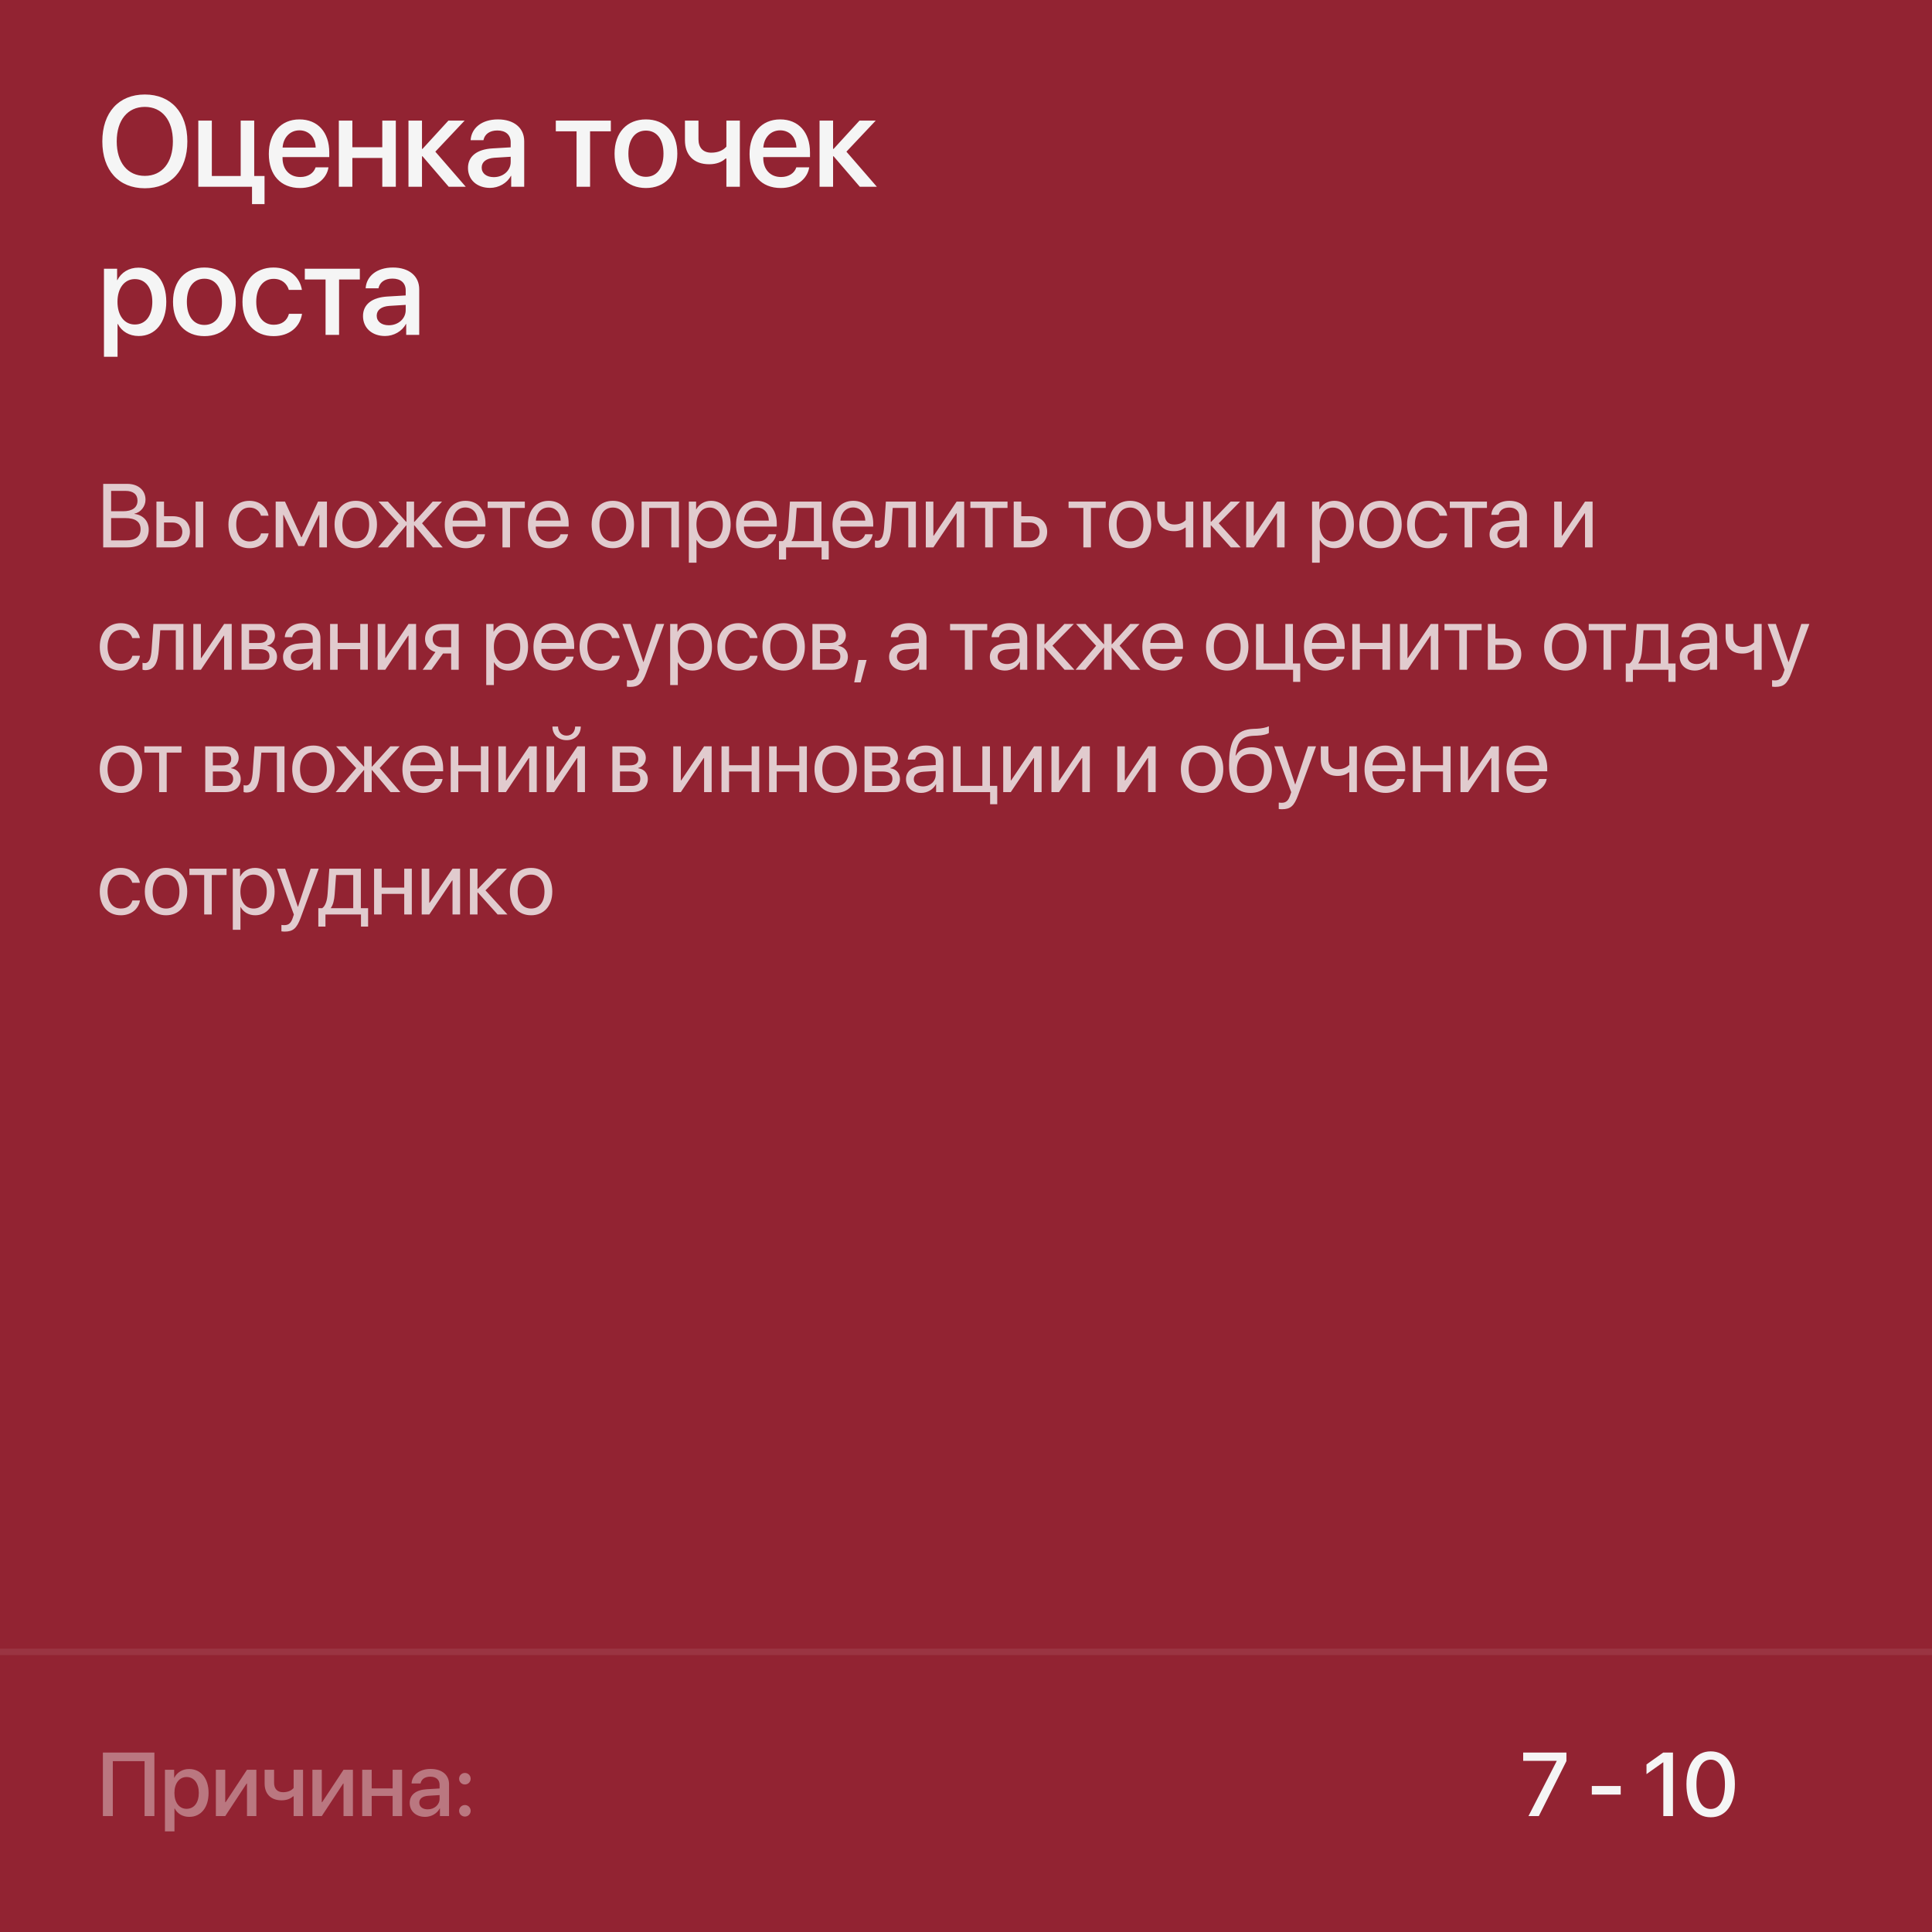 <?xml version="1.0" encoding="UTF-8"?> <svg xmlns="http://www.w3.org/2000/svg" width="300" height="300" viewBox="0 0 300 300" fill="none"><rect width="300" height="300" fill="#922332"></rect><path d="M19.751 85H16.025V75.136H19.765C21.453 75.136 22.595 76.12 22.595 77.597C22.595 78.622 21.843 79.579 20.893 79.75V79.805C22.232 79.976 23.094 80.919 23.094 82.231C23.094 83.968 21.85 85 19.751 85ZM17.256 76.223V79.388H19.102C20.558 79.388 21.351 78.807 21.351 77.74C21.351 76.763 20.681 76.223 19.484 76.223H17.256ZM17.256 83.913H19.566C21.05 83.913 21.829 83.311 21.829 82.17C21.829 81.028 21.023 80.447 19.45 80.447H17.256V83.913ZM30.378 85V77.891H31.553V85H30.378ZM26.796 81.138H25.469V84.022H26.796C27.718 84.022 28.313 83.448 28.313 82.58C28.313 81.705 27.712 81.138 26.796 81.138ZM24.294 85V77.891H25.469V80.16H26.816C28.443 80.16 29.489 81.097 29.489 82.58C29.489 84.064 28.443 85 26.816 85H24.294ZM41.698 80.078H40.522C40.317 79.394 39.736 78.814 38.731 78.814C37.494 78.814 36.681 79.859 36.681 81.445C36.681 83.072 37.508 84.077 38.745 84.077C39.688 84.077 40.31 83.612 40.536 82.826H41.712C41.479 84.173 40.338 85.123 38.738 85.123C36.763 85.123 35.471 83.708 35.471 81.445C35.471 79.231 36.756 77.768 38.724 77.768C40.44 77.768 41.486 78.868 41.698 80.078ZM43.985 85H42.809V77.891H44.252L46.781 83.428H46.836L49.379 77.891H50.766V85H49.584V79.955H49.536L47.239 84.795H46.33L44.033 79.955H43.985V85ZM55.247 85.123C53.279 85.123 51.952 83.708 51.952 81.445C51.952 79.176 53.279 77.768 55.247 77.768C57.209 77.768 58.535 79.176 58.535 81.445C58.535 83.708 57.209 85.123 55.247 85.123ZM55.247 84.077C56.505 84.077 57.325 83.12 57.325 81.445C57.325 79.77 56.505 78.814 55.247 78.814C53.989 78.814 53.162 79.77 53.162 81.445C53.162 83.12 53.989 84.077 55.247 84.077ZM65.532 81.254L68.745 85H67.221L64.35 81.582H64.295V85H63.119V81.582H63.071L60.2 85H58.696L61.889 81.274L58.771 77.891H60.234L63.071 81.035H63.119V77.891H64.295V81.035H64.35L67.186 77.891H68.636L65.532 81.254ZM72.262 78.8C71.148 78.8 70.369 79.654 70.293 80.837H74.156C74.128 79.647 73.383 78.8 72.262 78.8ZM74.128 82.963H75.297C75.092 84.207 73.889 85.123 72.337 85.123C70.3 85.123 69.063 83.708 69.063 81.473C69.063 79.265 70.321 77.768 72.283 77.768C74.204 77.768 75.386 79.162 75.386 81.315V81.767H70.287V81.835C70.287 83.195 71.086 84.091 72.365 84.091C73.267 84.091 73.93 83.633 74.128 82.963ZM81.494 77.891V78.868H79.197V85H78.022V78.868H75.725V77.891H81.494ZM85.175 78.8C84.061 78.8 83.282 79.654 83.207 80.837H87.069C87.042 79.647 86.297 78.8 85.175 78.8ZM87.042 82.963H88.211C88.006 84.207 86.802 85.123 85.251 85.123C83.214 85.123 81.976 83.708 81.976 81.473C81.976 79.265 83.234 77.768 85.196 77.768C87.117 77.768 88.3 79.162 88.3 81.315V81.767H83.2V81.835C83.2 83.195 84 84.091 85.278 84.091C86.18 84.091 86.844 83.633 87.042 82.963ZM95.163 85.123C93.194 85.123 91.868 83.708 91.868 81.445C91.868 79.176 93.194 77.768 95.163 77.768C97.125 77.768 98.451 79.176 98.451 81.445C98.451 83.708 97.125 85.123 95.163 85.123ZM95.163 84.077C96.421 84.077 97.241 83.12 97.241 81.445C97.241 79.77 96.421 78.814 95.163 78.814C93.905 78.814 93.078 79.77 93.078 81.445C93.078 83.12 93.905 84.077 95.163 84.077ZM104.245 85V78.868H100.806V85H99.63V77.891H105.427V85H104.245ZM110.414 77.768C112.226 77.768 113.456 79.217 113.456 81.445C113.456 83.674 112.233 85.123 110.442 85.123C109.423 85.123 108.603 84.624 108.179 83.845H108.152V87.372H106.962V77.891H108.09V79.094H108.118C108.555 78.294 109.382 77.768 110.414 77.768ZM110.182 84.077C111.447 84.077 112.24 83.059 112.24 81.445C112.24 79.839 111.447 78.814 110.182 78.814C108.965 78.814 108.145 79.866 108.145 81.445C108.145 83.031 108.965 84.077 110.182 84.077ZM117.493 78.8C116.379 78.8 115.6 79.654 115.524 80.837H119.387C119.359 79.647 118.614 78.8 117.493 78.8ZM119.359 82.963H120.528C120.323 84.207 119.12 85.123 117.568 85.123C115.531 85.123 114.294 83.708 114.294 81.473C114.294 79.265 115.552 77.768 117.514 77.768C119.435 77.768 120.617 79.162 120.617 81.315V81.767H115.518V81.835C115.518 83.195 116.317 84.091 117.596 84.091C118.498 84.091 119.161 83.633 119.359 82.963ZM126.377 84.022V78.868H123.711L123.492 81.862C123.43 82.744 123.246 83.517 122.911 83.968V84.022H126.377ZM122.063 86.88H120.956V84.022H121.55C122.07 83.681 122.323 82.792 122.391 81.835L122.665 77.891H127.559V84.022H128.687V86.88H127.58V85H122.063V86.88ZM132.471 78.8C131.357 78.8 130.577 79.654 130.502 80.837H134.364C134.337 79.647 133.592 78.8 132.471 78.8ZM134.337 82.963H135.506C135.301 84.207 134.098 85.123 132.546 85.123C130.509 85.123 129.272 83.708 129.272 81.473C129.272 79.265 130.53 77.768 132.491 77.768C134.412 77.768 135.595 79.162 135.595 81.315V81.767H130.495V81.835C130.495 83.195 131.295 84.091 132.573 84.091C133.476 84.091 134.139 83.633 134.337 82.963ZM138.401 81.862C138.258 83.824 137.786 85.061 136.289 85.061C136.084 85.061 135.947 85.02 135.865 84.986V83.913C135.927 83.934 136.057 83.968 136.227 83.968C136.932 83.968 137.198 83.141 137.287 81.835L137.56 77.891H142.216V85H141.04V78.868H138.62L138.401 81.862ZM144.933 85H143.757V77.891H144.933V83.182H144.988L148.543 77.891H149.718V85H148.543V79.709H148.488L144.933 85ZM156.448 77.891V78.868H154.152V85H152.976V78.868H150.679V77.891H156.448ZM159.911 81.138H158.585V84.022H159.911C160.834 84.022 161.429 83.448 161.429 82.58C161.429 81.705 160.827 81.138 159.911 81.138ZM157.409 85V77.891H158.585V80.16H159.931C161.558 80.16 162.604 81.097 162.604 82.58C162.604 84.064 161.558 85 159.931 85H157.409ZM171.696 77.891V78.868H169.399V85H168.224V78.868H165.927V77.891H171.696ZM175.473 85.123C173.505 85.123 172.178 83.708 172.178 81.445C172.178 79.176 173.505 77.768 175.473 77.768C177.435 77.768 178.761 79.176 178.761 81.445C178.761 83.708 177.435 85.123 175.473 85.123ZM175.473 84.077C176.731 84.077 177.551 83.12 177.551 81.445C177.551 79.77 176.731 78.814 175.473 78.814C174.216 78.814 173.388 79.77 173.388 81.445C173.388 83.12 174.216 84.077 175.473 84.077ZM185.293 85H184.118V81.931H184.015C183.632 82.259 183.065 82.484 182.292 82.484C180.59 82.484 179.695 81.452 179.695 79.935V77.891H180.87V79.921C180.87 80.851 181.369 81.445 182.327 81.445C183.208 81.445 183.789 81.117 184.118 80.748V77.891H185.293V85ZM189.241 81.254L192.659 85H191.128L188.059 81.582H188.004V85H186.828V77.891H188.004V81.035H188.059L191.094 77.891H192.563L189.241 81.254ZM194.686 85H193.51V77.891H194.686V83.182H194.741L198.296 77.891H199.471V85H198.296V79.709H198.241L194.686 85ZM207.189 77.768C209.001 77.768 210.231 79.217 210.231 81.445C210.231 83.674 209.008 85.123 207.217 85.123C206.198 85.123 205.378 84.624 204.954 83.845H204.927V87.372H203.737V77.891H204.865V79.094H204.893C205.33 78.294 206.157 77.768 207.189 77.768ZM206.957 84.077C208.222 84.077 209.015 83.059 209.015 81.445C209.015 79.839 208.222 78.814 206.957 78.814C205.74 78.814 204.92 79.866 204.92 81.445C204.92 83.031 205.74 84.077 206.957 84.077ZM214.364 85.123C212.395 85.123 211.069 83.708 211.069 81.445C211.069 79.176 212.395 77.768 214.364 77.768C216.326 77.768 217.652 79.176 217.652 81.445C217.652 83.708 216.326 85.123 214.364 85.123ZM214.364 84.077C215.622 84.077 216.442 83.12 216.442 81.445C216.442 79.77 215.622 78.814 214.364 78.814C213.106 78.814 212.279 79.77 212.279 81.445C212.279 83.12 213.106 84.077 214.364 84.077ZM224.717 80.078H223.541C223.336 79.394 222.755 78.814 221.75 78.814C220.513 78.814 219.699 79.859 219.699 81.445C219.699 83.072 220.527 84.077 221.764 84.077C222.707 84.077 223.329 83.612 223.555 82.826H224.731C224.498 84.173 223.357 85.123 221.757 85.123C219.781 85.123 218.489 83.708 218.489 81.445C218.489 79.231 219.775 77.768 221.743 77.768C223.459 77.768 224.505 78.868 224.717 80.078ZM230.893 77.891V78.868H228.597V85H227.421V78.868H225.124V77.891H230.893ZM233.932 84.111C235.053 84.111 235.915 83.325 235.915 82.3V81.719L234.014 81.835C233.057 81.897 232.51 82.32 232.51 82.99C232.51 83.667 233.078 84.111 233.932 84.111ZM233.666 85.123C232.25 85.123 231.3 84.269 231.3 82.99C231.3 81.773 232.237 81.008 233.877 80.912L235.915 80.796V80.201C235.915 79.333 235.34 78.814 234.356 78.814C233.44 78.814 232.866 79.244 232.715 79.941H231.567C231.649 78.711 232.702 77.768 234.383 77.768C236.051 77.768 237.104 78.67 237.104 80.085V85H235.976V83.776H235.949C235.525 84.59 234.623 85.123 233.666 85.123ZM242.511 85H241.336V77.891H242.511V83.182H242.566L246.121 77.891H247.297V85H246.121V79.709H246.066L242.511 85ZM21.72 99.078H20.544C20.339 98.394 19.758 97.814 18.753 97.814C17.516 97.814 16.702 98.859 16.702 100.445C16.702 102.072 17.529 103.077 18.767 103.077C19.71 103.077 20.332 102.612 20.558 101.826H21.733C21.501 103.173 20.359 104.123 18.76 104.123C16.784 104.123 15.492 102.708 15.492 100.445C15.492 98.231 16.777 96.768 18.746 96.768C20.462 96.768 21.508 97.868 21.72 99.078ZM24.663 100.862C24.519 102.824 24.047 104.062 22.55 104.062C22.345 104.062 22.209 104.021 22.127 103.986V102.913C22.188 102.934 22.318 102.968 22.489 102.968C23.193 102.968 23.46 102.141 23.549 100.835L23.822 96.891H28.477V104H27.301V97.868H24.881L24.663 100.862ZM31.195 104H30.019V96.891H31.195V102.182H31.249L34.804 96.891H35.98V104H34.804V98.709H34.749L31.195 104ZM40.386 97.855H38.684V99.844H40.208C41.103 99.844 41.534 99.516 41.534 98.832C41.534 98.203 41.131 97.855 40.386 97.855ZM40.304 100.801H38.684V103.036H40.516C41.377 103.036 41.842 102.646 41.842 101.929C41.842 101.17 41.343 100.801 40.304 100.801ZM37.508 104V96.891H40.55C41.883 96.891 42.696 97.581 42.696 98.709C42.696 99.434 42.184 100.104 41.527 100.24V100.295C42.423 100.418 43.011 101.067 43.011 101.956C43.011 103.214 42.081 104 40.57 104H37.508ZM46.583 103.111C47.704 103.111 48.565 102.325 48.565 101.3V100.719L46.665 100.835C45.708 100.896 45.161 101.32 45.161 101.99C45.161 102.667 45.728 103.111 46.583 103.111ZM46.316 104.123C44.901 104.123 43.951 103.269 43.951 101.99C43.951 100.773 44.887 100.008 46.528 99.912L48.565 99.796V99.201C48.565 98.333 47.991 97.814 47.006 97.814C46.09 97.814 45.516 98.244 45.366 98.941H44.217C44.299 97.711 45.352 96.768 47.034 96.768C48.702 96.768 49.755 97.67 49.755 99.085V104H48.627V102.776H48.599C48.175 103.59 47.273 104.123 46.316 104.123ZM55.938 104V100.801H52.431V104H51.255V96.891H52.431V99.823H55.938V96.891H57.114V104H55.938ZM59.824 104H58.648V96.891H59.824V102.182H59.879L63.433 96.891H64.609V104H63.433V98.709H63.379L59.824 104ZM68.694 100.493H70.054V97.868H68.694C67.771 97.868 67.183 98.374 67.183 99.228C67.183 99.967 67.778 100.493 68.694 100.493ZM70.054 104V101.471H68.796L66.992 104H65.631L67.614 101.252C66.609 100.965 66.001 100.227 66.001 99.249C66.001 97.786 67.053 96.891 68.687 96.891H71.23V104H70.054ZM78.955 96.768C80.766 96.768 81.997 98.217 81.997 100.445C81.997 102.674 80.773 104.123 78.982 104.123C77.964 104.123 77.143 103.624 76.719 102.845H76.692V106.372H75.503V96.891H76.631V98.094H76.658C77.096 97.294 77.923 96.768 78.955 96.768ZM78.722 103.077C79.987 103.077 80.78 102.059 80.78 100.445C80.78 98.839 79.987 97.814 78.722 97.814C77.506 97.814 76.685 98.866 76.685 100.445C76.685 102.031 77.506 103.077 78.722 103.077ZM86.034 97.8C84.919 97.8 84.14 98.654 84.065 99.837H87.927C87.9 98.647 87.155 97.8 86.034 97.8ZM87.9 101.963H89.069C88.864 103.207 87.66 104.123 86.109 104.123C84.072 104.123 82.834 102.708 82.834 100.473C82.834 98.265 84.092 96.768 86.054 96.768C87.975 96.768 89.158 98.162 89.158 100.315V100.767H84.058V100.835C84.058 102.195 84.858 103.091 86.136 103.091C87.038 103.091 87.702 102.633 87.9 101.963ZM96.223 99.078H95.047C94.842 98.394 94.261 97.814 93.256 97.814C92.019 97.814 91.205 98.859 91.205 100.445C91.205 102.072 92.032 103.077 93.27 103.077C94.213 103.077 94.835 102.612 95.061 101.826H96.236C96.004 103.173 94.862 104.123 93.263 104.123C91.287 104.123 89.995 102.708 89.995 100.445C89.995 98.231 91.28 96.768 93.249 96.768C94.965 96.768 96.011 97.868 96.223 99.078ZM97.86 106.659C97.716 106.659 97.477 106.646 97.347 106.618V105.62C97.477 105.647 97.662 105.654 97.812 105.654C98.475 105.654 98.844 105.333 99.118 104.506L99.282 104.007L96.657 96.891H97.928L99.897 102.811H99.918L101.886 96.891H103.137L100.341 104.499C99.733 106.16 99.145 106.659 97.86 106.659ZM107.516 96.768C109.327 96.768 110.558 98.217 110.558 100.445C110.558 102.674 109.334 104.123 107.543 104.123C106.525 104.123 105.704 103.624 105.281 102.845H105.253V106.372H104.064V96.891H105.192V98.094H105.219C105.657 97.294 106.484 96.768 107.516 96.768ZM107.284 103.077C108.548 103.077 109.341 102.059 109.341 100.445C109.341 98.839 108.548 97.814 107.284 97.814C106.067 97.814 105.246 98.866 105.246 100.445C105.246 102.031 106.067 103.077 107.284 103.077ZM117.623 99.078H116.447C116.242 98.394 115.661 97.814 114.656 97.814C113.419 97.814 112.605 98.859 112.605 100.445C112.605 102.072 113.433 103.077 114.67 103.077C115.613 103.077 116.235 102.612 116.461 101.826H117.637C117.404 103.173 116.263 104.123 114.663 104.123C112.687 104.123 111.395 102.708 111.395 100.445C111.395 98.231 112.681 96.768 114.649 96.768C116.365 96.768 117.411 97.868 117.623 99.078ZM121.687 104.123C119.718 104.123 118.392 102.708 118.392 100.445C118.392 98.176 119.718 96.768 121.687 96.768C123.649 96.768 124.975 98.176 124.975 100.445C124.975 102.708 123.649 104.123 121.687 104.123ZM121.687 103.077C122.945 103.077 123.765 102.12 123.765 100.445C123.765 98.77 122.945 97.814 121.687 97.814C120.429 97.814 119.602 98.77 119.602 100.445C119.602 102.12 120.429 103.077 121.687 103.077ZM129.032 97.855H127.33V99.844H128.855C129.75 99.844 130.181 99.516 130.181 98.832C130.181 98.203 129.778 97.855 129.032 97.855ZM128.95 100.801H127.33V103.036H129.162C130.024 103.036 130.489 102.646 130.489 101.929C130.489 101.17 129.989 100.801 128.95 100.801ZM126.155 104V96.891H129.197C130.53 96.891 131.343 97.581 131.343 98.709C131.343 99.434 130.83 100.104 130.174 100.24V100.295C131.07 100.418 131.657 101.067 131.657 101.956C131.657 103.214 130.728 104 129.217 104H126.155ZM133.63 105.962H132.639L133.302 102.482H134.566L133.63 105.962ZM140.692 103.111C141.813 103.111 142.674 102.325 142.674 101.3V100.719L140.774 100.835C139.817 100.896 139.27 101.32 139.27 101.99C139.27 102.667 139.837 103.111 140.692 103.111ZM140.425 104.123C139.01 104.123 138.06 103.269 138.06 101.99C138.06 100.773 138.996 100.008 140.637 99.912L142.674 99.796V99.201C142.674 98.333 142.1 97.814 141.115 97.814C140.199 97.814 139.625 98.244 139.475 98.941H138.326C138.408 97.711 139.461 96.768 141.143 96.768C142.811 96.768 143.863 97.67 143.863 99.085V104H142.736V102.776H142.708C142.284 103.59 141.382 104.123 140.425 104.123ZM153.297 96.891V97.868H151V104H149.825V97.868H147.528V96.891H153.297ZM156.336 103.111C157.457 103.111 158.318 102.325 158.318 101.3V100.719L156.418 100.835C155.461 100.896 154.914 101.32 154.914 101.99C154.914 102.667 155.482 103.111 156.336 103.111ZM156.069 104.123C154.654 104.123 153.704 103.269 153.704 101.99C153.704 100.773 154.641 100.008 156.281 99.912L158.318 99.796V99.201C158.318 98.333 157.744 97.814 156.76 97.814C155.844 97.814 155.27 98.244 155.119 98.941H153.971C154.053 97.711 155.106 96.768 156.787 96.768C158.455 96.768 159.508 97.67 159.508 99.085V104H158.38V102.776H158.353C157.929 103.59 157.026 104.123 156.069 104.123ZM163.422 100.254L166.84 104H165.308L162.239 100.582H162.184V104H161.009V96.891H162.184V100.035H162.239L165.274 96.891H166.744L163.422 100.254ZM173.85 100.254L177.063 104H175.538L172.667 100.582H172.613V104H171.437V100.582H171.389L168.518 104H167.014L170.206 100.274L167.089 96.891H168.552L171.389 100.035H171.437V96.891H172.613V100.035H172.667L175.504 96.891H176.953L173.85 100.254ZM180.58 97.8C179.466 97.8 178.687 98.654 178.611 99.837H182.474C182.446 98.647 181.701 97.8 180.58 97.8ZM182.446 101.963H183.615C183.41 103.207 182.207 104.123 180.655 104.123C178.618 104.123 177.381 102.708 177.381 100.473C177.381 98.265 178.639 96.768 180.601 96.768C182.521 96.768 183.704 98.162 183.704 100.315V100.767H178.604V100.835C178.604 102.195 179.404 103.091 180.683 103.091C181.585 103.091 182.248 102.633 182.446 101.963ZM190.568 104.123C188.599 104.123 187.273 102.708 187.273 100.445C187.273 98.176 188.599 96.768 190.568 96.768C192.53 96.768 193.856 98.176 193.856 100.445C193.856 102.708 192.53 104.123 190.568 104.123ZM190.568 103.077C191.825 103.077 192.646 102.12 192.646 100.445C192.646 98.77 191.825 97.814 190.568 97.814C189.31 97.814 188.483 98.77 188.483 100.445C188.483 102.12 189.31 103.077 190.568 103.077ZM201.898 105.88H200.791V104H195.035V96.891H196.211V103.022H199.588V96.891H200.764V103.022H201.898V105.88ZM205.682 97.8C204.568 97.8 203.789 98.654 203.713 99.837H207.576C207.548 98.647 206.803 97.8 205.682 97.8ZM207.548 101.963H208.717C208.512 103.207 207.309 104.123 205.757 104.123C203.72 104.123 202.483 102.708 202.483 100.473C202.483 98.265 203.741 96.768 205.703 96.768C207.624 96.768 208.806 98.162 208.806 100.315V100.767H203.707V100.835C203.707 102.195 204.506 103.091 205.785 103.091C206.687 103.091 207.35 102.633 207.548 101.963ZM214.668 104V100.801H211.161V104H209.986V96.891H211.161V99.823H214.668V96.891H215.844V104H214.668ZM218.555 104H217.379V96.891H218.555V102.182H218.609L222.164 96.891H223.34V104H222.164V98.709H222.109L218.555 104ZM230.07 96.891V97.868H227.773V104H226.597V97.868H224.3V96.891H230.07ZM233.532 100.138H232.206V103.022H233.532C234.455 103.022 235.05 102.448 235.05 101.58C235.05 100.705 234.448 100.138 233.532 100.138ZM231.03 104V96.891H232.206V99.16H233.553C235.18 99.16 236.226 100.097 236.226 101.58C236.226 103.063 235.18 104 233.553 104H231.03ZM243.069 104.123C241.1 104.123 239.774 102.708 239.774 100.445C239.774 98.176 241.1 96.768 243.069 96.768C245.031 96.768 246.357 98.176 246.357 100.445C246.357 102.708 245.031 104.123 243.069 104.123ZM243.069 103.077C244.327 103.077 245.147 102.12 245.147 100.445C245.147 98.77 244.327 97.814 243.069 97.814C241.811 97.814 240.984 98.77 240.984 100.445C240.984 102.12 241.811 103.077 243.069 103.077ZM252.465 96.891V97.868H250.168V104H248.992V97.868H246.695V96.891H252.465ZM257.869 103.022V97.868H255.203L254.984 100.862C254.923 101.744 254.738 102.517 254.403 102.968V103.022H257.869ZM253.555 105.88H252.448V103.022H253.043C253.562 102.681 253.815 101.792 253.883 100.835L254.157 96.891H259.051V103.022H260.179V105.88H259.072V104H253.555V105.88ZM263.457 103.111C264.578 103.111 265.44 102.325 265.44 101.3V100.719L263.539 100.835C262.582 100.896 262.035 101.32 262.035 101.99C262.035 102.667 262.603 103.111 263.457 103.111ZM263.191 104.123C261.776 104.123 260.826 103.269 260.826 101.99C260.826 100.773 261.762 100.008 263.403 99.912L265.44 99.796V99.201C265.44 98.333 264.866 97.814 263.881 97.814C262.965 97.814 262.391 98.244 262.241 98.941H261.092C261.174 97.711 262.227 96.768 263.909 96.768C265.576 96.768 266.629 97.67 266.629 99.085V104H265.501V102.776H265.474C265.05 103.59 264.148 104.123 263.191 104.123ZM273.551 104H272.375V100.931H272.272C271.89 101.259 271.322 101.484 270.55 101.484C268.848 101.484 267.952 100.452 267.952 98.935V96.891H269.128V98.921C269.128 99.851 269.627 100.445 270.584 100.445C271.466 100.445 272.047 100.117 272.375 99.748V96.891H273.551V104ZM275.68 106.659C275.537 106.659 275.297 106.646 275.168 106.618V105.62C275.297 105.647 275.482 105.654 275.632 105.654C276.296 105.654 276.665 105.333 276.938 104.506L277.102 104.007L274.477 96.891H275.749L277.717 102.811H277.738L279.707 96.891H280.958L278.162 104.499C277.553 106.16 276.965 106.659 275.68 106.659ZM18.787 123.123C16.818 123.123 15.492 121.708 15.492 119.445C15.492 117.176 16.818 115.768 18.787 115.768C20.749 115.768 22.075 117.176 22.075 119.445C22.075 121.708 20.749 123.123 18.787 123.123ZM18.787 122.077C20.045 122.077 20.865 121.12 20.865 119.445C20.865 117.771 20.045 116.813 18.787 116.813C17.529 116.813 16.702 117.771 16.702 119.445C16.702 121.12 17.529 122.077 18.787 122.077ZM28.183 115.891V116.868H25.886V123H24.711V116.868H22.414V115.891H28.183ZM34.753 116.854H33.051V118.844H34.575C35.471 118.844 35.901 118.516 35.901 117.832C35.901 117.203 35.498 116.854 34.753 116.854ZM34.671 119.801H33.051V122.036H34.883C35.744 122.036 36.209 121.646 36.209 120.929C36.209 120.17 35.71 119.801 34.671 119.801ZM31.875 123V115.891H34.917C36.25 115.891 37.063 116.581 37.063 117.709C37.063 118.434 36.551 119.104 35.895 119.24V119.295C36.79 119.418 37.378 120.067 37.378 120.956C37.378 122.214 36.448 123 34.937 123H31.875ZM40.362 119.862C40.218 121.824 39.747 123.062 38.25 123.062C38.044 123.062 37.908 123.021 37.826 122.986V121.913C37.887 121.934 38.017 121.968 38.188 121.968C38.892 121.968 39.159 121.141 39.248 119.835L39.521 115.891H44.176V123H43.001V116.868H40.581L40.362 119.862ZM48.671 123.123C46.702 123.123 45.376 121.708 45.376 119.445C45.376 117.176 46.702 115.768 48.671 115.768C50.633 115.768 51.959 117.176 51.959 119.445C51.959 121.708 50.633 123.123 48.671 123.123ZM48.671 122.077C49.929 122.077 50.749 121.12 50.749 119.445C50.749 117.771 49.929 116.813 48.671 116.813C47.413 116.813 46.586 117.771 46.586 119.445C46.586 121.12 47.413 122.077 48.671 122.077ZM58.956 119.254L62.169 123H60.644L57.773 119.582H57.719V123H56.543V119.582H56.495L53.624 123H52.12L55.312 119.274L52.195 115.891H53.658L56.495 119.035H56.543V115.891H57.719V119.035H57.773L60.61 115.891H62.059L58.956 119.254ZM65.686 116.8C64.572 116.8 63.792 117.654 63.717 118.837H67.58C67.552 117.647 66.807 116.8 65.686 116.8ZM67.552 120.963H68.721C68.516 122.207 67.313 123.123 65.761 123.123C63.724 123.123 62.487 121.708 62.487 119.473C62.487 117.265 63.745 115.768 65.707 115.768C67.627 115.768 68.81 117.162 68.81 119.315V119.767H63.71V119.835C63.71 121.195 64.51 122.091 65.789 122.091C66.691 122.091 67.354 121.633 67.552 120.963ZM74.672 123V119.801H71.165V123H69.989V115.891H71.165V118.823H74.672V115.891H75.848V123H74.672ZM78.558 123H77.383V115.891H78.558V121.182H78.613L82.168 115.891H83.344V123H82.168V117.709H82.113L78.558 123ZM86.047 123H84.871V115.891H86.047V121.182H86.102L89.657 115.891H90.832V123H89.657V117.709H89.602L86.047 123ZM85.781 112.814H86.656C86.656 113.607 87.168 114.229 87.982 114.229C88.795 114.229 89.308 113.607 89.308 112.814H90.183C90.183 114.072 89.287 114.934 87.982 114.934C86.676 114.934 85.781 114.072 85.781 112.814ZM97.969 116.854H96.267V118.844H97.792C98.687 118.844 99.118 118.516 99.118 117.832C99.118 117.203 98.715 116.854 97.969 116.854ZM97.887 119.801H96.267V122.036H98.099C98.961 122.036 99.425 121.646 99.425 120.929C99.425 120.17 98.926 119.801 97.887 119.801ZM95.091 123V115.891H98.133C99.466 115.891 100.28 116.581 100.28 117.709C100.28 118.434 99.767 119.104 99.111 119.24V119.295C100.007 119.418 100.594 120.067 100.594 120.956C100.594 122.214 99.665 123 98.154 123H95.091ZM105.722 123H104.546V115.891H105.722V121.182H105.776L109.331 115.891H110.507V123H109.331V117.709H109.276L105.722 123ZM116.717 123V119.801H113.211V123H112.035V115.891H113.211V118.823H116.717V115.891H117.893V123H116.717ZM124.111 123V119.801H120.604V123H119.428V115.891H120.604V118.823H124.111V115.891H125.286V123H124.111ZM129.774 123.123C127.806 123.123 126.479 121.708 126.479 119.445C126.479 117.176 127.806 115.768 129.774 115.768C131.736 115.768 133.062 117.176 133.062 119.445C133.062 121.708 131.736 123.123 129.774 123.123ZM129.774 122.077C131.032 122.077 131.852 121.12 131.852 119.445C131.852 117.771 131.032 116.813 129.774 116.813C128.516 116.813 127.689 117.771 127.689 119.445C127.689 121.12 128.516 122.077 129.774 122.077ZM137.12 116.854H135.418V118.844H136.942C137.837 118.844 138.268 118.516 138.268 117.832C138.268 117.203 137.865 116.854 137.12 116.854ZM137.038 119.801H135.418V122.036H137.25C138.111 122.036 138.576 121.646 138.576 120.929C138.576 120.17 138.077 119.801 137.038 119.801ZM134.242 123V115.891H137.284C138.617 115.891 139.43 116.581 139.43 117.709C139.43 118.434 138.918 119.104 138.261 119.24V119.295C139.157 119.418 139.745 120.067 139.745 120.956C139.745 122.214 138.815 123 137.304 123H134.242ZM143.317 122.111C144.438 122.111 145.299 121.325 145.299 120.3V119.719L143.399 119.835C142.442 119.896 141.895 120.32 141.895 120.99C141.895 121.667 142.462 122.111 143.317 122.111ZM143.05 123.123C141.635 123.123 140.685 122.269 140.685 120.99C140.685 119.773 141.621 119.008 143.262 118.912L145.299 118.796V118.201C145.299 117.333 144.725 116.813 143.74 116.813C142.824 116.813 142.25 117.244 142.1 117.941H140.951C141.033 116.711 142.086 115.768 143.768 115.768C145.436 115.768 146.488 116.67 146.488 118.085V123H145.361V121.776H145.333C144.909 122.59 144.007 123.123 143.05 123.123ZM154.852 124.88H153.745V123H147.989V115.891H149.165V122.022H152.542V115.891H153.718V122.022H154.852V124.88ZM156.955 123H155.779V115.891H156.955V121.182H157.009L160.564 115.891H161.74V123H160.564V117.709H160.509L156.955 123ZM164.443 123H163.268V115.891H164.443V121.182H164.498L168.053 115.891H169.229V123H168.053V117.709H167.998L164.443 123ZM174.663 123H173.488V115.891H174.663V121.182H174.718L178.273 115.891H179.449V123H178.273V117.709H178.218L174.663 123ZM186.661 123.123C184.692 123.123 183.366 121.708 183.366 119.445C183.366 117.176 184.692 115.768 186.661 115.768C188.623 115.768 189.949 117.176 189.949 119.445C189.949 121.708 188.623 123.123 186.661 123.123ZM186.661 122.077C187.919 122.077 188.739 121.12 188.739 119.445C188.739 117.771 187.919 116.813 186.661 116.813C185.403 116.813 184.576 117.771 184.576 119.445C184.576 121.12 185.403 122.077 186.661 122.077ZM194.177 123.123C191.996 123.123 190.848 121.66 190.848 118.837C190.848 114.913 191.887 113.279 194.649 113.177L195.175 113.156C195.859 113.122 196.624 112.985 197.028 112.773V113.812C196.802 114.018 196.05 114.195 195.23 114.229L194.703 114.25C192.728 114.325 192.14 115.193 191.853 117.319H191.908C192.372 116.479 193.261 116.041 194.355 116.041C196.276 116.041 197.499 117.395 197.499 119.514C197.499 121.749 196.235 123.123 194.177 123.123ZM194.177 122.07C195.51 122.07 196.283 121.147 196.283 119.514C196.283 117.962 195.51 117.08 194.177 117.08C192.837 117.08 192.065 117.962 192.065 119.514C192.065 121.147 192.837 122.07 194.177 122.07ZM199.075 125.659C198.932 125.659 198.692 125.646 198.562 125.618V124.62C198.692 124.647 198.877 124.654 199.027 124.654C199.69 124.654 200.059 124.333 200.333 123.506L200.497 123.007L197.872 115.891H199.143L201.112 121.811H201.133L203.101 115.891H204.352L201.557 123.499C200.948 125.16 200.36 125.659 199.075 125.659ZM210.693 123H209.517V119.931H209.415C209.032 120.259 208.464 120.484 207.692 120.484C205.99 120.484 205.094 119.452 205.094 117.935V115.891H206.27V117.921C206.27 118.851 206.769 119.445 207.726 119.445C208.608 119.445 209.189 119.117 209.517 118.748V115.891H210.693V123ZM215.085 116.8C213.971 116.8 213.192 117.654 213.116 118.837H216.979C216.951 117.647 216.206 116.8 215.085 116.8ZM216.951 120.963H218.12C217.915 122.207 216.712 123.123 215.16 123.123C213.123 123.123 211.886 121.708 211.886 119.473C211.886 117.265 213.144 115.768 215.106 115.768C217.027 115.768 218.209 117.162 218.209 119.315V119.767H213.11V119.835C213.11 121.195 213.909 122.091 215.188 122.091C216.09 122.091 216.753 121.633 216.951 120.963ZM224.071 123V119.801H220.564V123H219.389V115.891H220.564V118.823H224.071V115.891H225.247V123H224.071ZM227.958 123H226.782V115.891H227.958V121.182H228.012L231.567 115.891H232.743V123H231.567V117.709H231.512L227.958 123ZM237.128 116.8C236.014 116.8 235.234 117.654 235.159 118.837H239.022C238.994 117.647 238.249 116.8 237.128 116.8ZM238.994 120.963H240.163C239.958 122.207 238.755 123.123 237.203 123.123C235.166 123.123 233.929 121.708 233.929 119.473C233.929 117.265 235.187 115.768 237.149 115.768C239.069 115.768 240.252 117.162 240.252 119.315V119.767H235.152V119.835C235.152 121.195 235.952 122.091 237.231 122.091C238.133 122.091 238.796 121.633 238.994 120.963ZM21.72 137.078H20.544C20.339 136.395 19.758 135.813 18.753 135.813C17.516 135.813 16.702 136.859 16.702 138.445C16.702 140.072 17.529 141.077 18.767 141.077C19.71 141.077 20.332 140.612 20.558 139.826H21.733C21.501 141.173 20.359 142.123 18.76 142.123C16.784 142.123 15.492 140.708 15.492 138.445C15.492 136.23 16.777 134.768 18.746 134.768C20.462 134.768 21.508 135.868 21.72 137.078ZM25.784 142.123C23.815 142.123 22.489 140.708 22.489 138.445C22.489 136.176 23.815 134.768 25.784 134.768C27.746 134.768 29.072 136.176 29.072 138.445C29.072 140.708 27.746 142.123 25.784 142.123ZM25.784 141.077C27.042 141.077 27.862 140.12 27.862 138.445C27.862 136.771 27.042 135.813 25.784 135.813C24.526 135.813 23.699 136.771 23.699 138.445C23.699 140.12 24.526 141.077 25.784 141.077ZM35.18 134.891V135.868H32.883V142H31.707V135.868H29.41V134.891H35.18ZM39.599 134.768C41.411 134.768 42.642 136.217 42.642 138.445C42.642 140.674 41.418 142.123 39.627 142.123C38.608 142.123 37.788 141.624 37.364 140.845H37.337V144.372H36.147V134.891H37.275V136.094H37.303C37.74 135.294 38.567 134.768 39.599 134.768ZM39.367 141.077C40.632 141.077 41.425 140.059 41.425 138.445C41.425 136.839 40.632 135.813 39.367 135.813C38.15 135.813 37.33 136.866 37.33 138.445C37.33 140.031 38.15 141.077 39.367 141.077ZM44.211 144.659C44.067 144.659 43.828 144.646 43.698 144.618V143.62C43.828 143.647 44.012 143.654 44.163 143.654C44.826 143.654 45.195 143.333 45.468 142.506L45.632 142.007L43.007 134.891H44.279L46.248 140.811H46.268L48.237 134.891H49.488L46.692 142.499C46.084 144.16 45.496 144.659 44.211 144.659ZM54.851 141.022V135.868H52.185L51.966 138.862C51.904 139.744 51.72 140.517 51.385 140.968V141.022H54.851ZM50.537 143.88H49.43V141.022H50.025C50.544 140.681 50.797 139.792 50.865 138.835L51.139 134.891H56.033V141.022H57.161V143.88H56.054V142H50.537V143.88ZM62.77 142V138.801H59.264V142H58.088V134.891H59.264V137.823H62.77V134.891H63.946V142H62.77ZM66.657 142H65.481V134.891H66.657V140.182H66.711L70.266 134.891H71.442V142H70.266V136.709H70.211L66.657 142ZM75.383 138.254L78.801 142H77.27L74.2 138.582H74.146V142H72.97V134.891H74.146V138.035H74.2L77.236 134.891H78.705L75.383 138.254ZM82.469 142.123C80.5 142.123 79.174 140.708 79.174 138.445C79.174 136.176 80.5 134.768 82.469 134.768C84.43 134.768 85.757 136.176 85.757 138.445C85.757 140.708 84.43 142.123 82.469 142.123ZM82.469 141.077C83.726 141.077 84.547 140.12 84.547 138.445C84.547 136.771 83.726 135.813 82.469 135.813C81.211 135.813 80.384 136.771 80.384 138.445C80.384 140.12 81.211 141.077 82.469 141.077Z" fill="#F5F5F5" fill-opacity="0.8"></path><path d="M240.683 225V216.653H240.649L238.072 218.485V216.981L240.67 215.136H242.18V225H240.683ZM251.662 221.664H247.178V220.331H251.662V221.664ZM258.28 225V216.653H258.245L255.668 218.485V216.981L258.266 215.136H259.777V225H258.28ZM265.639 225.185C263.273 225.185 261.872 223.202 261.872 220.058C261.872 216.934 263.287 214.951 265.639 214.951C267.997 214.951 269.392 216.927 269.392 220.051C269.392 223.195 268.004 225.185 265.639 225.185ZM265.639 223.899C267.047 223.899 267.847 222.443 267.847 220.058C267.847 217.706 267.033 216.236 265.639 216.236C264.244 216.236 263.424 217.713 263.424 220.058C263.424 222.437 264.23 223.899 265.639 223.899Z" fill="#922332"></path><path d="M23.976 282H22.451V273.469H17.516V282H15.977V272.136H23.976V282ZM29.359 274.692C31.184 274.692 32.387 276.128 32.387 278.404C32.387 280.681 31.191 282.123 29.386 282.123C28.354 282.123 27.534 281.617 27.124 280.817H27.09V284.379H25.613V274.809H27.042V276.046H27.069C27.493 275.219 28.32 274.692 29.359 274.692ZM28.969 280.872C30.138 280.872 30.87 279.915 30.87 278.404C30.87 276.9 30.138 275.937 28.969 275.937C27.841 275.937 27.083 276.921 27.083 278.404C27.083 279.901 27.835 280.872 28.969 280.872ZM34.975 282H33.519V274.809H34.975V279.847H35.03L38.352 274.809H39.808V282H38.352V276.948H38.297L34.975 282ZM47.057 282H45.595V278.938H45.499C45.109 279.307 44.515 279.553 43.722 279.553C42.026 279.553 41.09 278.521 41.09 276.948V274.809H42.559V276.839C42.559 277.734 43.045 278.295 43.954 278.295C44.754 278.295 45.294 277.994 45.595 277.639V274.809H47.057V282ZM49.966 282H48.51V274.809H49.966V279.847H50.021L53.343 274.809H54.799V282H53.343V276.948H53.289L49.966 282ZM60.969 282V278.869H57.715V282H56.245V274.809H57.715V277.707H60.969V274.809H62.439V282H60.969ZM66.421 280.954C67.453 280.954 68.26 280.243 68.26 279.307V278.739L66.489 278.849C65.607 278.91 65.108 279.3 65.108 279.915C65.108 280.544 65.628 280.954 66.421 280.954ZM66.011 282.123C64.602 282.123 63.618 281.248 63.618 279.956C63.618 278.698 64.582 277.926 66.291 277.83L68.26 277.714V277.16C68.26 276.36 67.72 275.882 66.817 275.882C65.963 275.882 65.43 276.292 65.3 276.935H63.905C63.987 275.636 65.095 274.679 66.872 274.679C68.615 274.679 69.729 275.602 69.729 277.044V282H68.314V280.817H68.28C67.863 281.617 66.954 282.123 66.011 282.123ZM72.187 282.075C71.688 282.075 71.291 281.679 71.291 281.18C71.291 280.681 71.688 280.284 72.187 280.284C72.686 280.284 73.082 280.681 73.082 281.18C73.082 281.679 72.686 282.075 72.187 282.075ZM72.187 277.092C71.688 277.092 71.291 276.702 71.291 276.196C71.291 275.697 71.688 275.301 72.187 275.301C72.686 275.301 73.082 275.697 73.082 276.196C73.082 276.702 72.686 277.092 72.187 277.092Z" fill="#F5F5F5" fill-opacity="0.4"></path><path d="M22.49 14.674C26.543 14.674 29.092 17.477 29.092 21.959C29.092 26.441 26.543 29.234 22.49 29.234C18.428 29.234 15.889 26.441 15.889 21.959C15.889 17.477 18.428 14.674 22.49 14.674ZM22.49 16.598C19.814 16.598 18.125 18.668 18.125 21.959C18.125 25.24 19.814 27.311 22.49 27.311C25.166 27.311 26.846 25.24 26.846 21.959C26.846 18.668 25.166 16.598 22.49 16.598ZM41.077 31.695H39.133V29H30.793V18.727H32.893V27.33H37.375V18.727H39.475V27.33H41.077V31.695ZM46.499 20.24C45.024 20.24 43.989 21.363 43.882 22.916H49.018C48.969 21.344 47.973 20.24 46.499 20.24ZM49.008 25.982H51.01C50.717 27.857 48.94 29.195 46.587 29.195C43.569 29.195 41.743 27.154 41.743 23.912C41.743 20.689 43.598 18.541 46.499 18.541C49.35 18.541 51.128 20.553 51.128 23.668V24.391H43.872V24.518C43.872 26.305 44.946 27.486 46.635 27.486C47.837 27.486 48.725 26.881 49.008 25.982ZM59.362 29V24.527H54.714V29H52.614V18.727H54.714V22.867H59.362V18.727H61.462V29H59.362ZM67.597 23.551L72.323 29H69.677L65.605 24.264H65.527V29H63.427V18.727H65.527V23.121H65.605L69.628 18.727H72.148L67.597 23.551ZM76.671 27.506C78.146 27.506 79.298 26.49 79.298 25.152V24.342L76.769 24.498C75.509 24.586 74.796 25.143 74.796 26.021C74.796 26.92 75.539 27.506 76.671 27.506ZM76.085 29.176C74.074 29.176 72.668 27.926 72.668 26.08C72.668 24.283 74.044 23.18 76.486 23.043L79.298 22.877V22.086C79.298 20.943 78.527 20.26 77.238 20.26C76.017 20.26 75.255 20.846 75.07 21.764H73.078C73.195 19.908 74.777 18.541 77.316 18.541C79.806 18.541 81.398 19.859 81.398 21.92V29H79.377V27.311H79.328C78.732 28.453 77.433 29.176 76.085 29.176ZM94.85 18.727V20.396H91.627V29H89.528V20.396H86.305V18.727H94.85ZM100.301 29.195C97.362 29.195 95.428 27.174 95.428 23.863C95.428 20.562 97.372 18.541 100.301 18.541C103.231 18.541 105.174 20.562 105.174 23.863C105.174 27.174 103.241 29.195 100.301 29.195ZM100.301 27.457C101.961 27.457 103.026 26.148 103.026 23.863C103.026 21.588 101.952 20.279 100.301 20.279C98.651 20.279 97.577 21.588 97.577 23.863C97.577 26.148 98.651 27.457 100.301 27.457ZM114.884 29H112.794V24.625H112.657C112.1 25.152 111.251 25.504 110.118 25.504C107.696 25.504 106.358 24.029 106.358 21.783V18.727H108.458V21.627C108.458 22.906 109.151 23.707 110.45 23.707C111.593 23.707 112.364 23.277 112.794 22.77V18.727H114.884V29ZM121.146 20.24C119.671 20.24 118.636 21.363 118.529 22.916H123.665C123.616 21.344 122.62 20.24 121.146 20.24ZM123.655 25.982H125.657C125.364 27.857 123.587 29.195 121.234 29.195C118.216 29.195 116.39 27.154 116.39 23.912C116.39 20.689 118.245 18.541 121.146 18.541C123.997 18.541 125.775 20.553 125.775 23.668V24.391H118.519V24.518C118.519 26.305 119.593 27.486 121.282 27.486C122.484 27.486 123.372 26.881 123.655 25.982ZM131.431 23.551L136.158 29H133.511L129.439 24.264H129.361V29H127.261V18.727H129.361V23.121H129.439L133.462 18.727H135.982L131.431 23.551ZM21.494 41.56C24.102 41.56 25.82 43.611 25.82 46.863C25.82 50.115 24.111 52.176 21.533 52.176C20.059 52.176 18.887 51.453 18.301 50.31H18.252V55.398H16.143V41.727H18.184V43.494H18.223C18.828 42.312 20.01 41.56 21.494 41.56ZM20.938 50.389C22.607 50.389 23.652 49.022 23.652 46.863C23.652 44.715 22.607 43.338 20.938 43.338C19.326 43.338 18.242 44.744 18.242 46.863C18.242 49.002 19.316 50.389 20.938 50.389ZM31.741 52.195C28.801 52.195 26.867 50.174 26.867 46.863C26.867 43.562 28.811 41.541 31.741 41.541C34.67 41.541 36.614 43.562 36.614 46.863C36.614 50.174 34.68 52.195 31.741 52.195ZM31.741 50.457C33.401 50.457 34.465 49.148 34.465 46.863C34.465 44.588 33.391 43.279 31.741 43.279C30.09 43.279 29.016 44.588 29.016 46.863C29.016 49.148 30.09 50.457 31.741 50.457ZM46.88 45.018H44.848C44.575 44.07 43.794 43.299 42.485 43.299C40.854 43.299 39.79 44.695 39.79 46.863C39.79 49.09 40.864 50.428 42.505 50.428C43.755 50.428 44.575 49.803 44.868 48.728H46.899C46.596 50.789 44.907 52.195 42.485 52.195C39.545 52.195 37.651 50.154 37.651 46.863C37.651 43.641 39.545 41.541 42.465 41.541C45.005 41.541 46.587 43.123 46.88 45.018ZM55.876 41.727V43.397H52.653V52H50.554V43.397H47.331V41.727H55.876ZM60.37 50.506C61.845 50.506 62.997 49.49 62.997 48.152V47.342L60.468 47.498C59.208 47.586 58.495 48.143 58.495 49.022C58.495 49.92 59.238 50.506 60.37 50.506ZM59.785 52.176C57.773 52.176 56.367 50.926 56.367 49.08C56.367 47.283 57.743 46.18 60.185 46.043L62.997 45.877V45.086C62.997 43.943 62.226 43.26 60.937 43.26C59.716 43.26 58.954 43.846 58.769 44.764H56.777C56.894 42.908 58.476 41.541 61.015 41.541C63.505 41.541 65.097 42.859 65.097 44.92V52H63.075V50.31H63.027C62.431 51.453 61.132 52.176 59.785 52.176Z" fill="#F5F5F5"></path><path d="M237.341 282L241.722 273.462V273.428H236.52V272.136H243.233V273.462L238.947 282H237.341ZM251.662 278.664H247.178V277.331H251.662V278.664ZM258.28 282V273.653H258.245L255.668 275.485V273.981L258.266 272.136H259.777V282H258.28ZM265.639 282.185C263.273 282.185 261.872 280.202 261.872 277.058C261.872 273.934 263.287 271.951 265.639 271.951C267.997 271.951 269.392 273.927 269.392 277.051C269.392 280.195 268.004 282.185 265.639 282.185ZM265.639 280.899C267.047 280.899 267.847 279.443 267.847 277.058C267.847 274.706 267.033 273.236 265.639 273.236C264.244 273.236 263.424 274.713 263.424 277.058C263.424 279.437 264.23 280.899 265.639 280.899Z" fill="#F5F5F5"></path><line x1="-4.37114e-08" y1="256.5" x2="300" y2="256.5" stroke="#9A3442"></line></svg> 